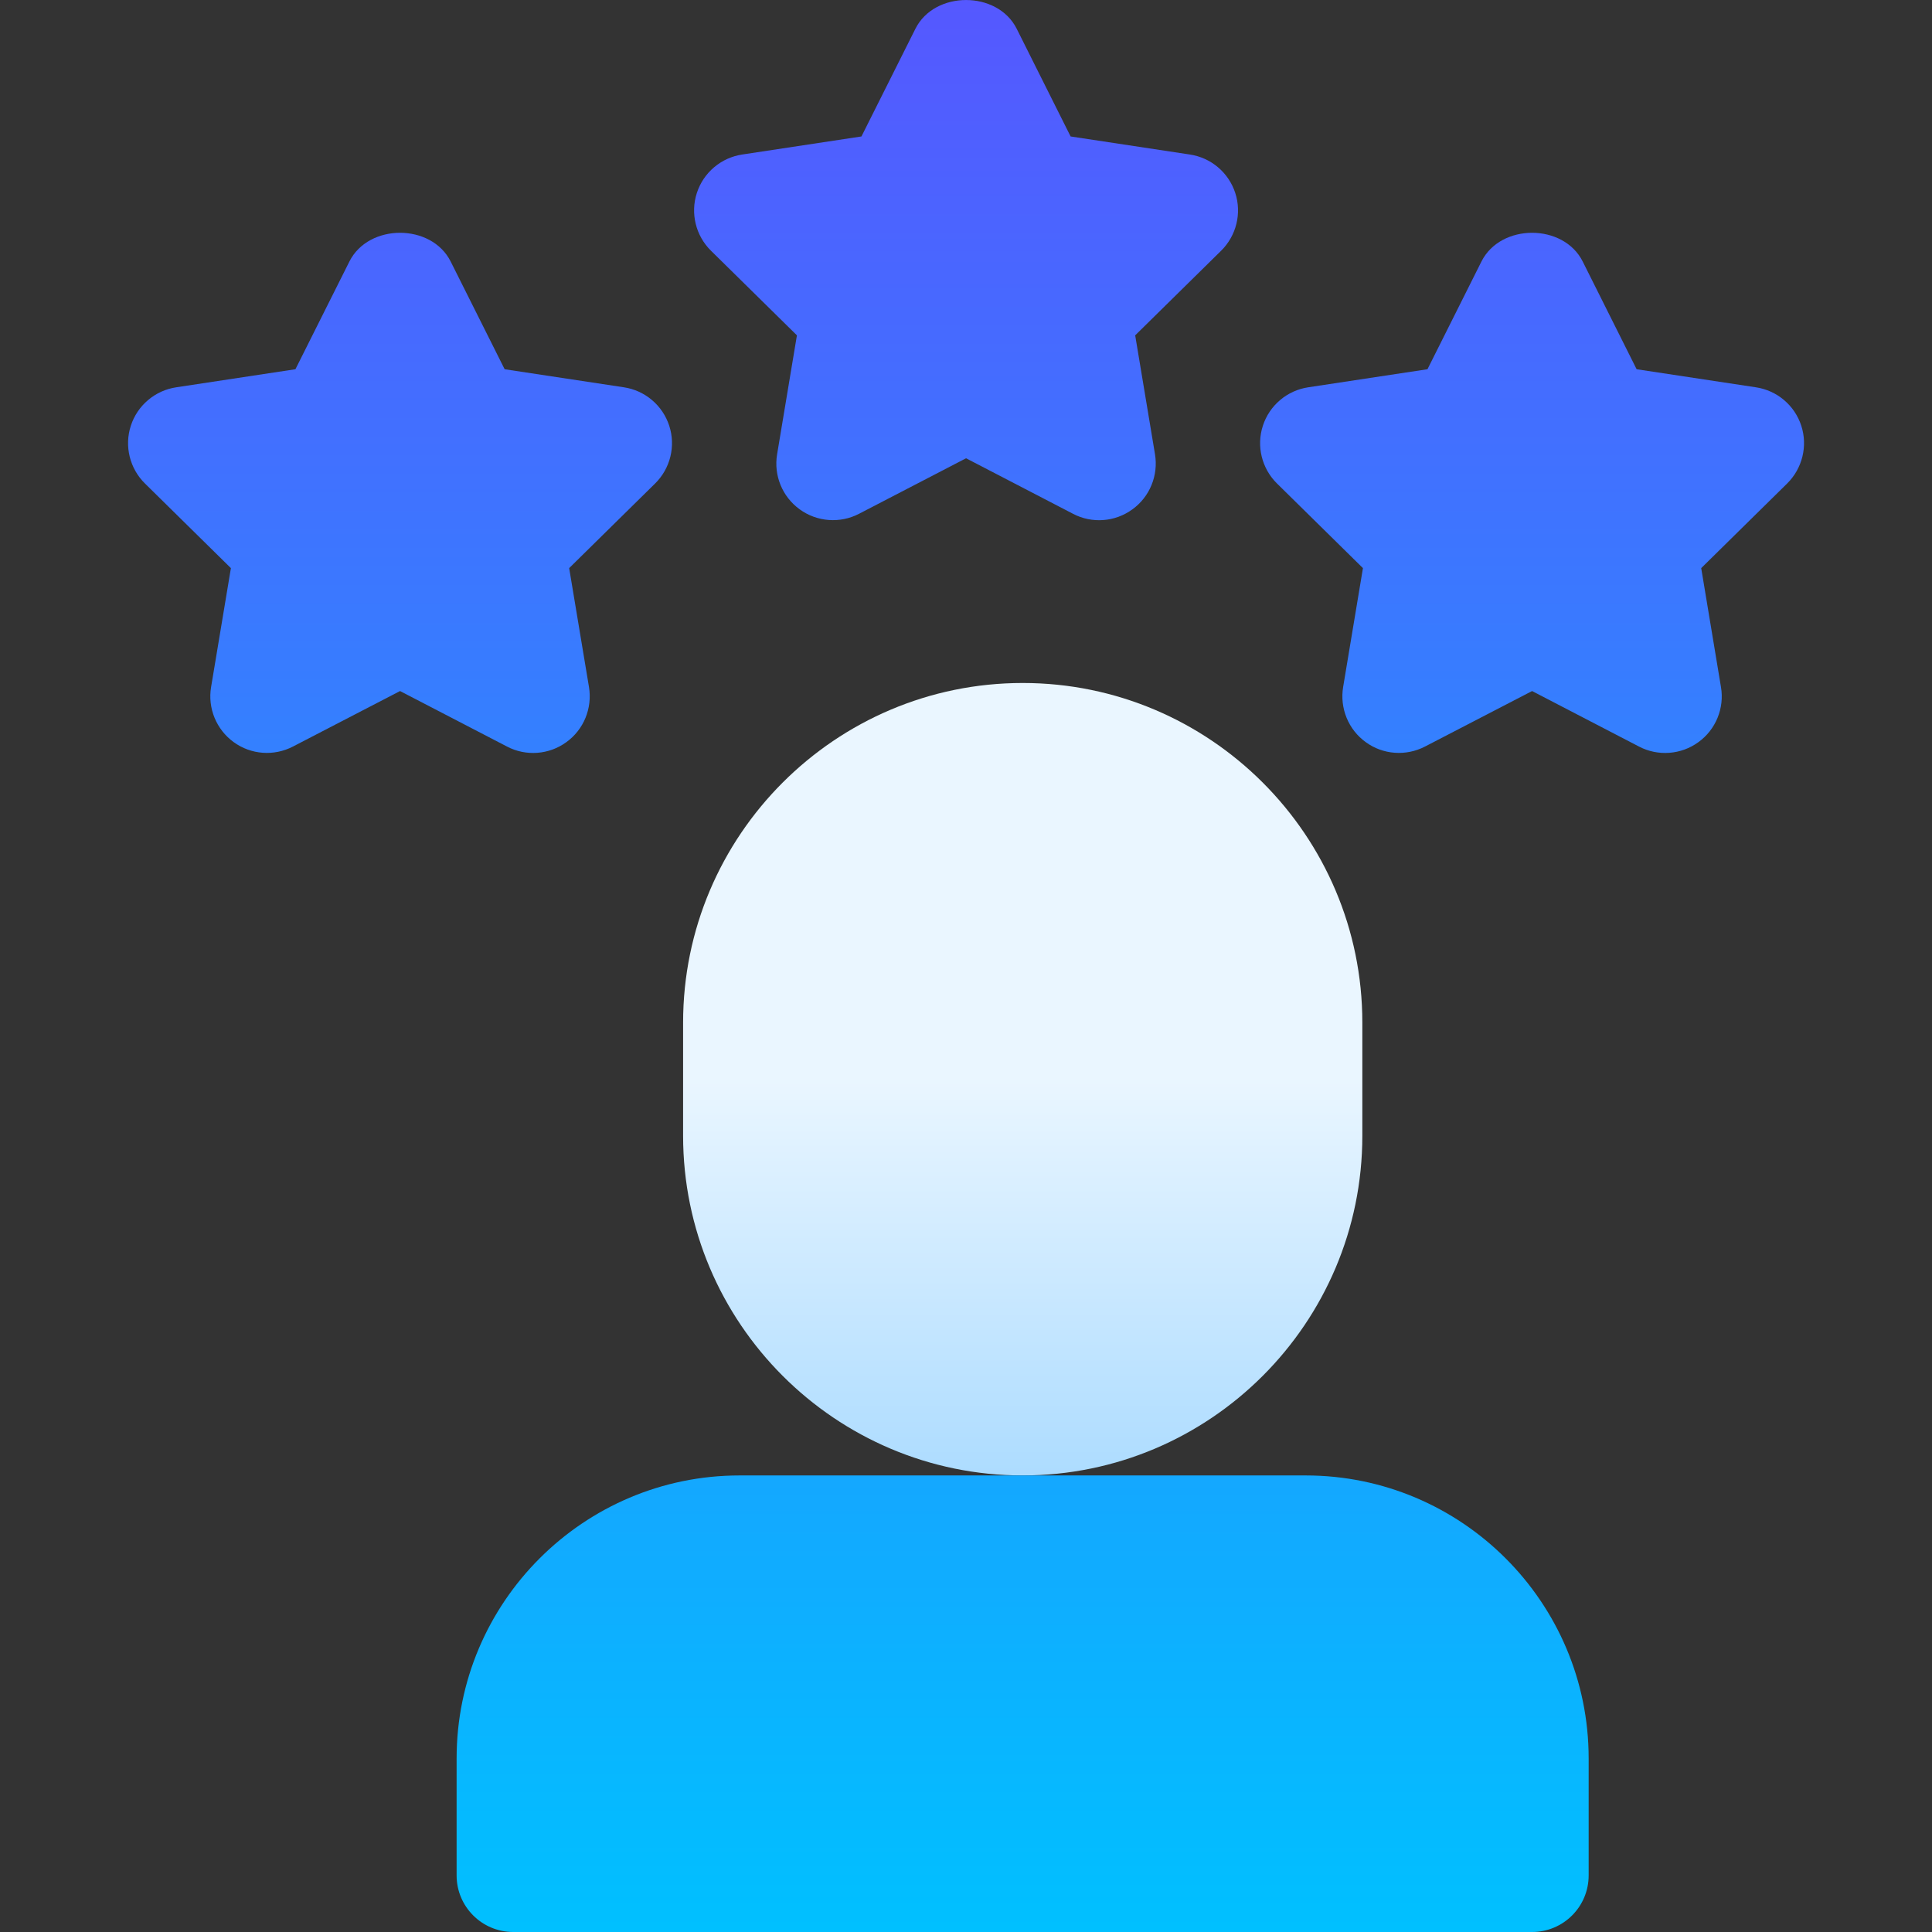 <svg width="35" height="35" viewBox="0 0 35 35" fill="none" xmlns="http://www.w3.org/2000/svg">
<rect x="0" y="0" width="35" height="35" fill="#333333" stroke="none"/>
<g clip-path="url(#clip0_605_202)">
<path d="M18.527 12.373C15.135 12.373 12.375 15.133 12.375 18.525V20.576C12.375 23.969 15.135 26.729 18.527 26.729C21.92 26.729 24.68 23.969 24.68 20.576V18.525C24.68 15.133 21.92 12.373 18.527 12.373Z" fill="url(#paint0_linear_605_202)"/>
<path d="M14.437 6.075L14.078 8.23C14.014 8.613 14.172 8.999 14.487 9.227C14.801 9.456 15.22 9.486 15.562 9.308L17.501 8.302L19.439 9.308C19.781 9.488 20.201 9.457 20.515 9.227C20.669 9.116 20.789 8.963 20.861 8.787C20.933 8.611 20.955 8.418 20.924 8.23L20.565 6.075L22.121 4.543C22.398 4.271 22.498 3.864 22.378 3.496C22.319 3.315 22.211 3.153 22.065 3.03C21.92 2.907 21.743 2.827 21.554 2.799L19.395 2.472L18.418 0.52C18.07 -0.173 16.932 -0.173 16.584 0.52L15.606 2.472L13.447 2.799C13.259 2.827 13.082 2.907 12.937 3.03C12.791 3.153 12.683 3.314 12.624 3.496C12.504 3.864 12.604 4.271 12.881 4.543L14.437 6.075ZM10.261 13.444C10.415 13.333 10.535 13.18 10.607 13.004C10.679 12.828 10.701 12.635 10.67 12.447L10.311 10.292L11.867 8.76C12.144 8.488 12.244 8.081 12.124 7.713C12.065 7.532 11.957 7.37 11.811 7.247C11.666 7.124 11.489 7.044 11.301 7.016L9.142 6.689L8.164 4.737C7.816 4.044 6.678 4.044 6.33 4.737L5.352 6.689L3.194 7.016C3.005 7.044 2.828 7.124 2.683 7.247C2.537 7.37 2.429 7.531 2.37 7.713C2.25 8.081 2.35 8.488 2.627 8.76L4.183 10.292L3.824 12.447C3.76 12.829 3.919 13.216 4.233 13.444C4.547 13.673 4.964 13.703 5.308 13.524L7.247 12.519L9.186 13.525C9.527 13.704 9.947 13.674 10.261 13.444ZM32.632 7.713C32.573 7.531 32.465 7.37 32.319 7.247C32.174 7.124 31.997 7.044 31.808 7.016L29.649 6.689L28.672 4.737C28.324 4.044 27.186 4.044 26.838 4.737L25.86 6.689L23.701 7.016C23.513 7.044 23.336 7.124 23.191 7.247C23.045 7.37 22.937 7.531 22.878 7.713C22.758 8.081 22.858 8.488 23.135 8.76L24.691 10.292L24.332 12.447C24.301 12.635 24.323 12.828 24.395 13.004C24.467 13.18 24.587 13.333 24.741 13.444C25.053 13.673 25.472 13.703 25.816 13.524L27.755 12.519L29.693 13.525C30.035 13.704 30.455 13.674 30.769 13.444C30.923 13.333 31.043 13.18 31.115 13.004C31.187 12.828 31.209 12.635 31.177 12.447L30.819 10.292L32.375 8.76C32.651 8.488 32.752 8.081 32.632 7.713ZM23.653 26.729H13.399C10.572 26.729 8.272 29.028 8.272 31.855V33.975C8.272 34.541 8.731 35 9.298 35H27.755C28.322 35 28.78 34.541 28.78 33.975V31.855C28.78 29.028 26.481 26.729 23.653 26.729Z" fill="url(#paint1_linear_605_202)"/>
</g>
<defs>
<linearGradient id="paint0_linear_605_202" x1="18.527" y1="26.729" x2="18.527" y2="12.373" gradientUnits="userSpaceOnUse">
<stop stop-color="#ADDCFF"/>
<stop offset="0.503" stop-color="#EAF6FF"/>
<stop offset="1" stop-color="#EAF6FF"/>
</linearGradient>
<linearGradient id="paint1_linear_605_202" x1="17.501" y1="35" x2="17.501" y2="0" gradientUnits="userSpaceOnUse">
<stop stop-color="#00C0FF"/>
<stop offset="1" stop-color="#5558FF"/>
</linearGradient>
<clipPath id="clip0_605_202">
<rect width="35" height="35" fill="white"/>
</clipPath>
</defs>
</svg>
